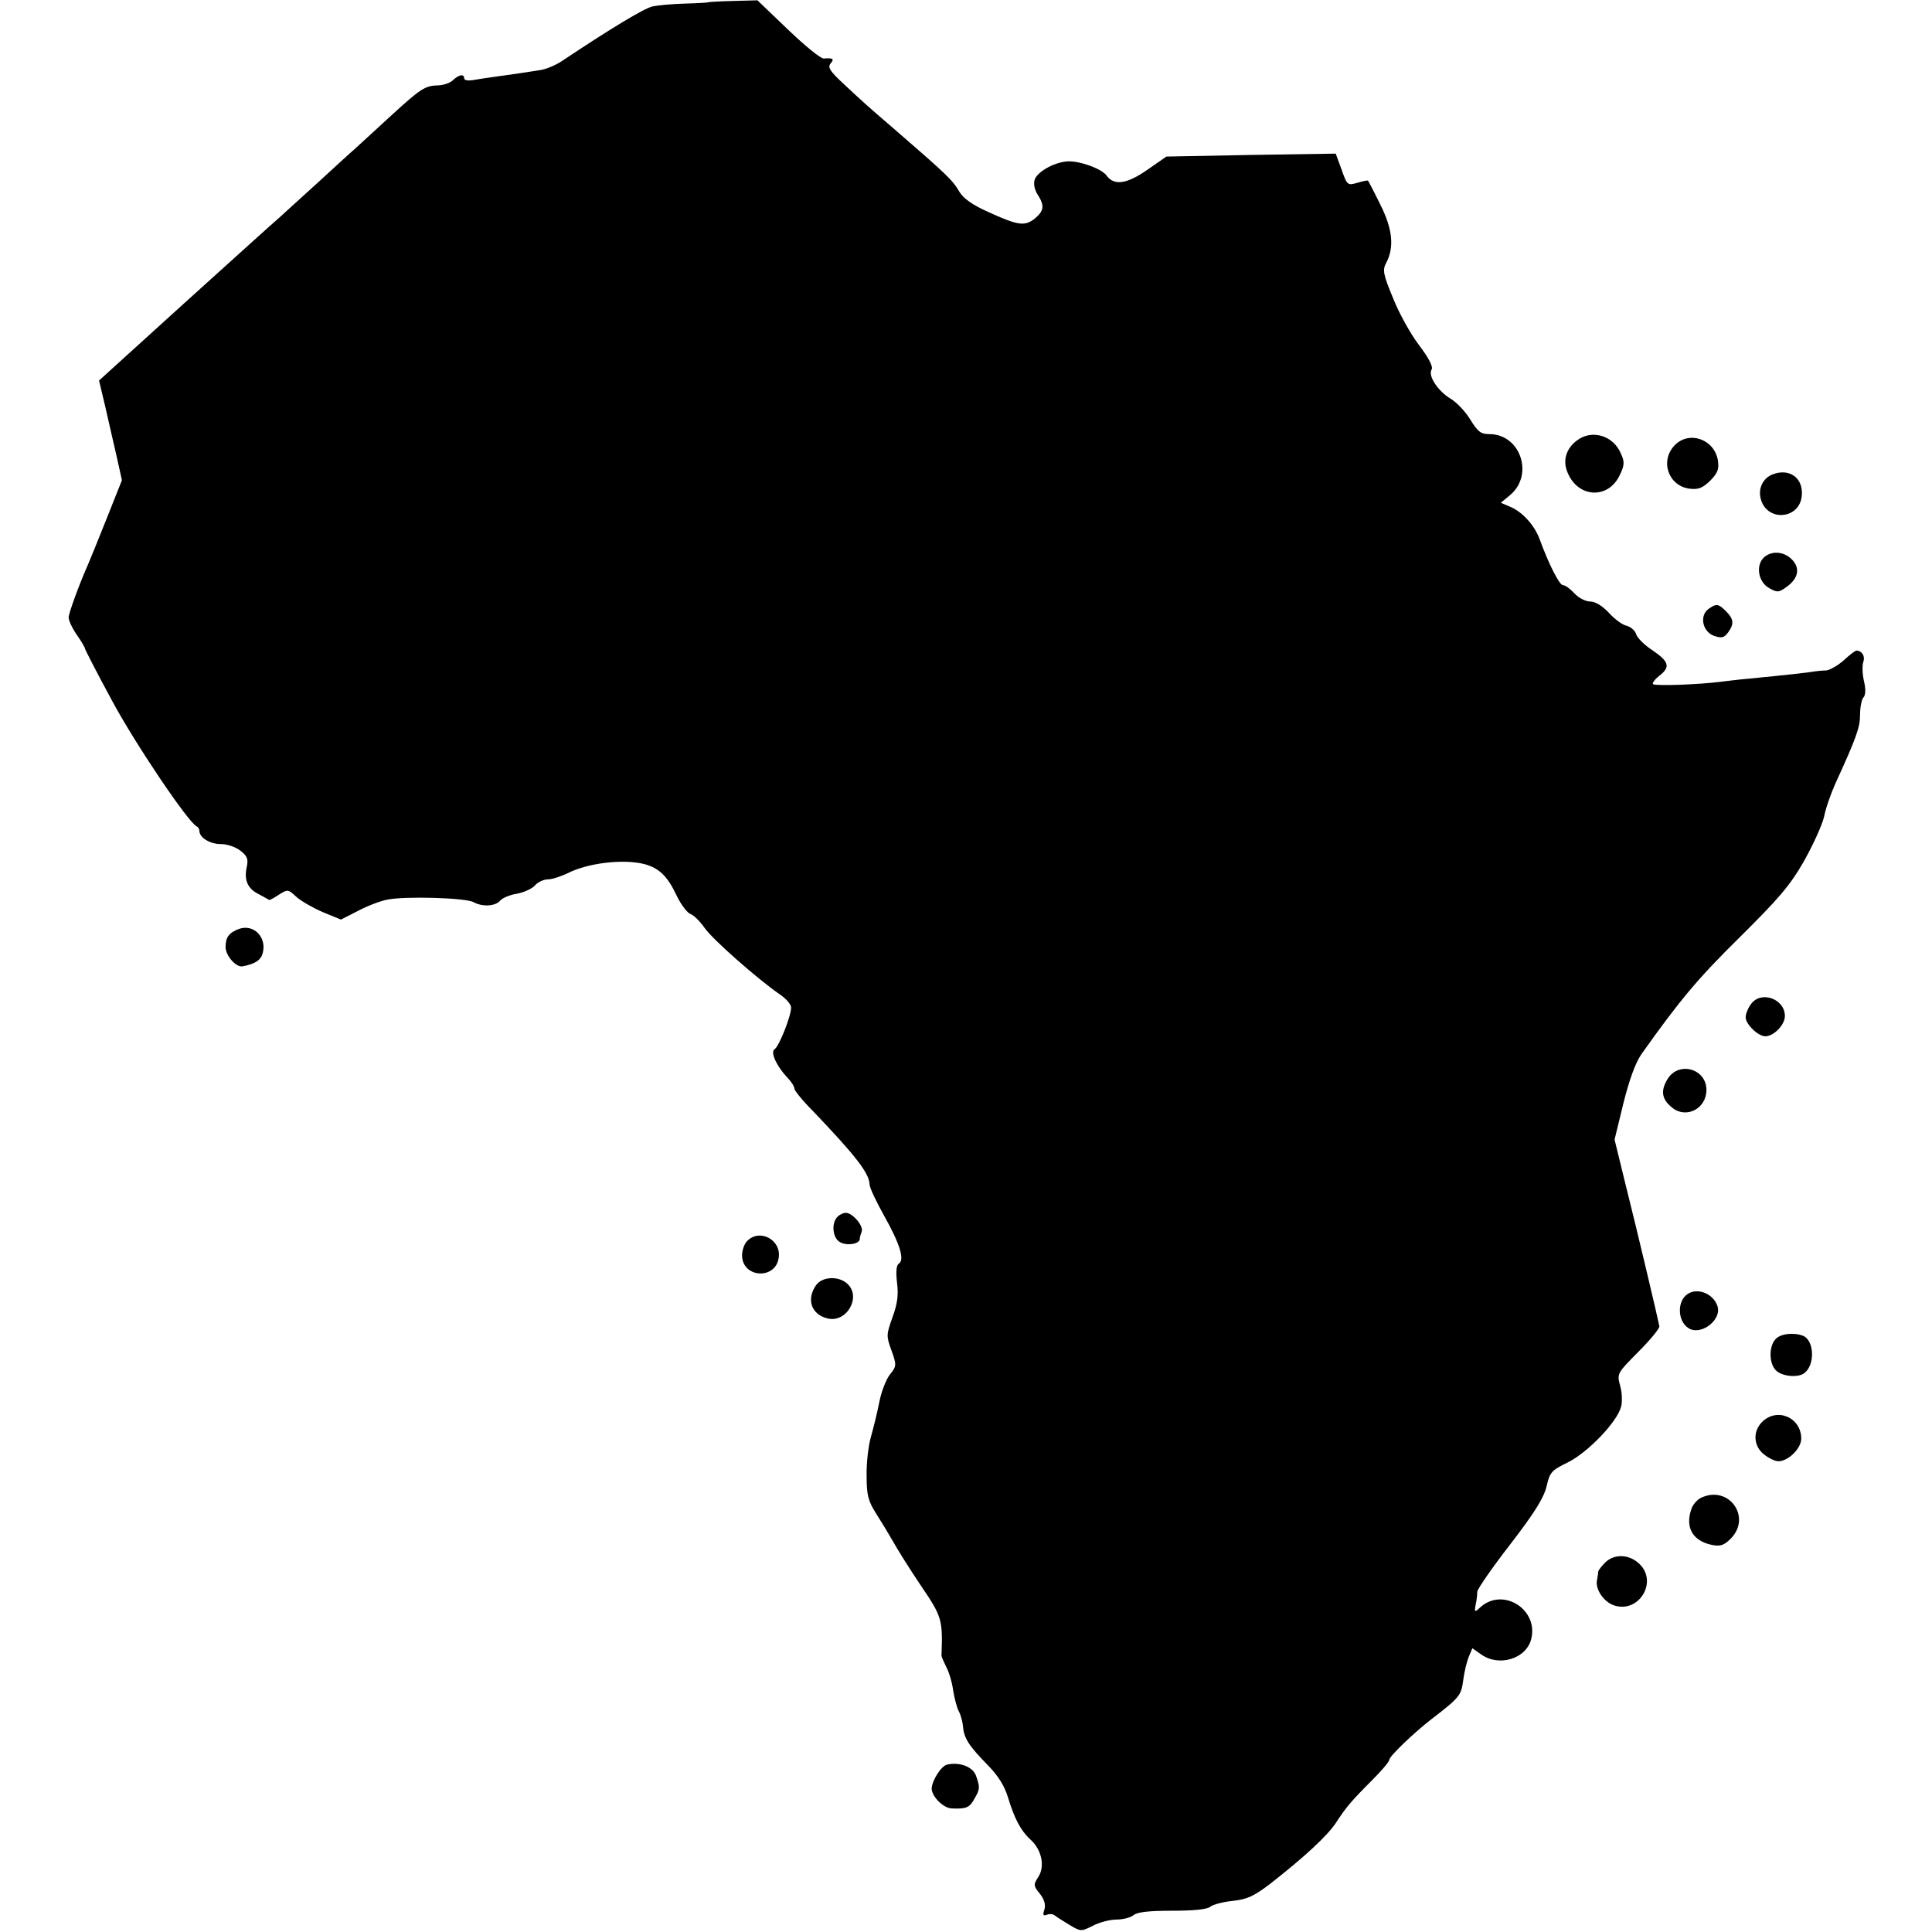 <?xml version="1.0" standalone="no"?>
<!DOCTYPE svg PUBLIC "-//W3C//DTD SVG 20010904//EN"
 "http://www.w3.org/TR/2001/REC-SVG-20010904/DTD/svg10.dtd">
<svg version="1.0" xmlns="http://www.w3.org/2000/svg"
 width="591pt" height="591pt" viewBox="0 0 591 591"
 preserveAspectRatio="xMidYMid meet">
<g transform="translate(0,591) scale(0.1,-0.1)"
fill="#000000" stroke="none">
<path d="M2166 5903 c-1 -1 -33 -3 -71 -4 -38 -1 -83 -5 -100 -9 -25 -6 -122
-64 -275 -166 -19 -13 -48 -25 -65 -28 -30 -5 -91 -14 -142 -21 -15 -2 -43 -6
-60 -9 -20 -4 -33 -2 -33 4 0 15 -16 12 -34 -5 -8 -8 -27 -15 -43 -16 -43 -1
-54 -8 -148 -94 -48 -44 -97 -89 -109 -100 -13 -11 -63 -57 -112 -102 -49 -44
-103 -94 -121 -110 -18 -15 -149 -134 -291 -262 l-259 -235 19 -80 c10 -45 26
-113 35 -153 l16 -72 -47 -118 c-26 -65 -51 -127 -56 -138 -28 -63 -60 -151
-60 -164 0 -9 11 -33 25 -53 14 -20 25 -39 25 -42 0 -3 37 -75 82 -158 70
-131 235 -376 260 -386 4 -2 8 -8 8 -14 0 -20 32 -40 65 -40 20 0 46 -9 60
-20 21 -16 25 -26 20 -49 -9 -41 2 -67 36 -84 16 -9 30 -16 32 -18 2 -1 15 6
30 16 27 17 28 17 53 -6 14 -13 51 -34 81 -47 l56 -23 51 26 c28 15 69 31 91
35 52 11 240 6 264 -8 28 -15 67 -12 81 5 7 8 30 18 51 21 21 4 46 15 55 25 9
11 28 19 40 19 13 0 40 9 61 19 61 31 168 44 233 28 46 -12 72 -37 100 -97 13
-27 32 -52 42 -56 10 -3 29 -22 43 -42 24 -35 161 -156 232 -205 18 -12 33
-30 33 -39 0 -26 -37 -120 -51 -128 -13 -9 7 -52 40 -87 12 -12 21 -27 21 -33
0 -6 26 -38 58 -70 130 -136 171 -189 172 -223 0 -10 20 -52 44 -95 48 -85 64
-136 46 -147 -8 -5 -10 -24 -6 -59 5 -38 1 -65 -14 -106 -19 -53 -19 -57 -3
-101 16 -45 16 -48 -5 -74 -11 -14 -26 -52 -32 -83 -6 -31 -18 -80 -26 -108
-8 -28 -14 -82 -13 -120 0 -58 5 -76 29 -114 16 -25 39 -63 51 -84 12 -22 50
-83 85 -135 66 -97 68 -105 64 -216 0 -3 7 -19 15 -35 9 -17 18 -49 21 -73 4
-23 11 -51 17 -62 6 -11 12 -33 13 -48 3 -35 19 -59 77 -118 31 -32 50 -63 60
-96 20 -66 39 -103 71 -132 33 -31 43 -81 22 -113 -15 -23 -15 -27 5 -51 14
-18 18 -34 14 -48 -6 -17 -4 -21 8 -16 8 3 18 2 23 -2 5 -4 25 -17 45 -29 35
-21 36 -21 72 -3 21 11 53 19 72 19 20 0 43 6 52 13 11 10 47 14 118 14 66 0
107 4 117 12 8 7 39 15 68 18 45 5 65 14 115 52 105 82 175 147 201 186 32 49
47 67 111 131 29 29 53 57 53 63 0 10 71 79 130 125 85 65 90 72 96 118 3 25
11 57 17 72 l11 26 27 -19 c55 -39 138 -13 153 47 23 91 -87 160 -156 97 -17
-16 -18 -15 -14 8 3 13 5 31 5 40 1 9 46 74 101 145 74 96 102 141 111 177 10
44 15 49 66 74 60 30 150 123 162 170 4 15 3 44 -3 64 -10 38 -9 38 56 104 36
36 65 71 64 78 -4 22 -67 289 -103 432 l-34 139 27 111 c18 72 37 124 55 150
117 165 173 232 300 357 120 119 154 158 197 233 28 50 56 111 62 137 5 26 21
71 34 100 65 142 76 173 76 212 0 23 5 47 10 52 7 7 8 25 2 50 -5 22 -6 48 -2
59 6 18 -4 34 -21 35 -3 0 -21 -13 -39 -30 -18 -16 -43 -30 -54 -31 -12 0 -28
-2 -36 -3 -14 -3 -87 -11 -200 -22 -25 -2 -65 -7 -90 -10 -64 -8 -194 -13
-203 -7 -4 2 4 14 18 25 35 27 32 43 -19 78 -25 16 -48 39 -51 50 -3 11 -17
23 -30 26 -13 3 -37 21 -54 40 -20 21 -41 34 -57 34 -14 0 -35 11 -48 25 -13
14 -28 25 -35 25 -11 0 -44 66 -71 140 -16 44 -54 85 -91 100 l-28 12 29 24
c73 62 31 186 -64 186 -26 0 -35 7 -58 44 -15 25 -42 53 -60 64 -39 23 -70 70
-59 89 6 9 -8 35 -38 75 -26 34 -62 99 -80 145 -30 72 -32 85 -21 106 26 48
20 105 -18 180 -19 39 -36 71 -37 72 -1 2 -15 -1 -32 -6 -31 -9 -32 -8 -49 40
l-18 49 -259 -4 -259 -5 -59 -41 c-62 -43 -101 -49 -124 -17 -16 22 -88 47
-123 43 -41 -4 -90 -33 -97 -56 -4 -13 0 -31 9 -45 22 -34 20 -50 -9 -74 -31
-24 -51 -21 -143 21 -47 21 -75 41 -87 61 -22 37 -33 48 -205 197 -86 74 -80
69 -149 133 -42 39 -50 51 -40 63 12 14 7 17 -21 15 -9 -1 -58 39 -109 88
l-94 90 -75 -2 c-40 -1 -75 -3 -76 -4z"/>
<path d="M4823 4562 c-33 -25 -43 -62 -28 -97 32 -79 125 -83 160 -8 14 29 15
40 4 64 -23 57 -90 77 -136 41z"/>
<path d="M5122 4547 c-45 -48 -18 -124 47 -132 27 -3 39 2 63 25 23 24 27 35
23 62 -11 65 -89 92 -133 45z"/>
<path d="M5423 4459 c-28 -10 -44 -40 -38 -70 15 -78 125 -70 127 10 2 51 -40
79 -89 60z"/>
<path d="M5395 4204 c-25 -25 -16 -75 17 -93 25 -14 29 -14 55 5 35 26 40 57
14 83 -25 25 -63 27 -86 5z"/>
<path d="M5226 4047 c-28 -21 -18 -69 17 -82 24 -8 31 -6 43 10 19 26 18 41
-6 65 -24 24 -30 24 -54 7z"/>
<path d="M730 3068 c-29 -11 -40 -25 -40 -55 0 -26 32 -63 52 -59 38 7 57 19
62 42 12 48 -29 89 -74 72z"/>
<path d="M5356 2838 c-9 -12 -16 -30 -16 -40 0 -21 38 -58 60 -58 26 0 60 35
60 62 0 53 -74 79 -104 36z"/>
<path d="M5101 2609 c-22 -36 -18 -62 15 -88 43 -34 104 -2 104 55 0 65 -85
89 -119 33z"/>
<path d="M2562 2188 c-20 -20 -15 -66 8 -78 22 -12 60 -5 60 10 0 5 3 15 6 23
6 17 -28 57 -49 57 -7 0 -18 -5 -25 -12z"/>
<path d="M2286 2114 c-9 -8 -16 -29 -16 -44 0 -69 102 -76 112 -8 9 55 -58 91
-96 52z"/>
<path d="M2496 1978 c-30 -43 -14 -89 35 -101 59 -15 105 66 61 106 -27 25
-78 22 -96 -5z"/>
<path d="M5163 1952 c-33 -21 -32 -82 1 -104 37 -26 103 23 90 66 -12 38 -60
58 -91 38z"/>
<path d="M5431 1813 c-22 -24 -19 -80 5 -98 21 -16 62 -19 81 -7 36 23 34 102
-2 116 -29 11 -70 6 -84 -11z"/>
<path d="M5390 1560 c-29 -29 -26 -74 6 -99 15 -12 34 -21 44 -21 30 0 70 39
70 69 0 65 -74 97 -120 51z"/>
<path d="M5203 1328 c-12 -6 -26 -22 -30 -37 -18 -55 6 -95 64 -107 26 -5 37
-1 57 19 66 66 -6 166 -91 125z"/>
<path d="M4910 1130 c-11 -11 -20 -23 -21 -27 0 -5 -2 -17 -4 -28 -5 -26 20
-64 50 -75 75 -28 138 68 81 125 -31 31 -78 33 -106 5z"/>
<path d="M2897 512 c-18 -4 -47 -50 -47 -74 1 -24 35 -58 60 -60 46 -2 56 2
71 30 17 29 17 35 5 69 -9 28 -50 44 -89 35z"/>
</g>
</svg>
